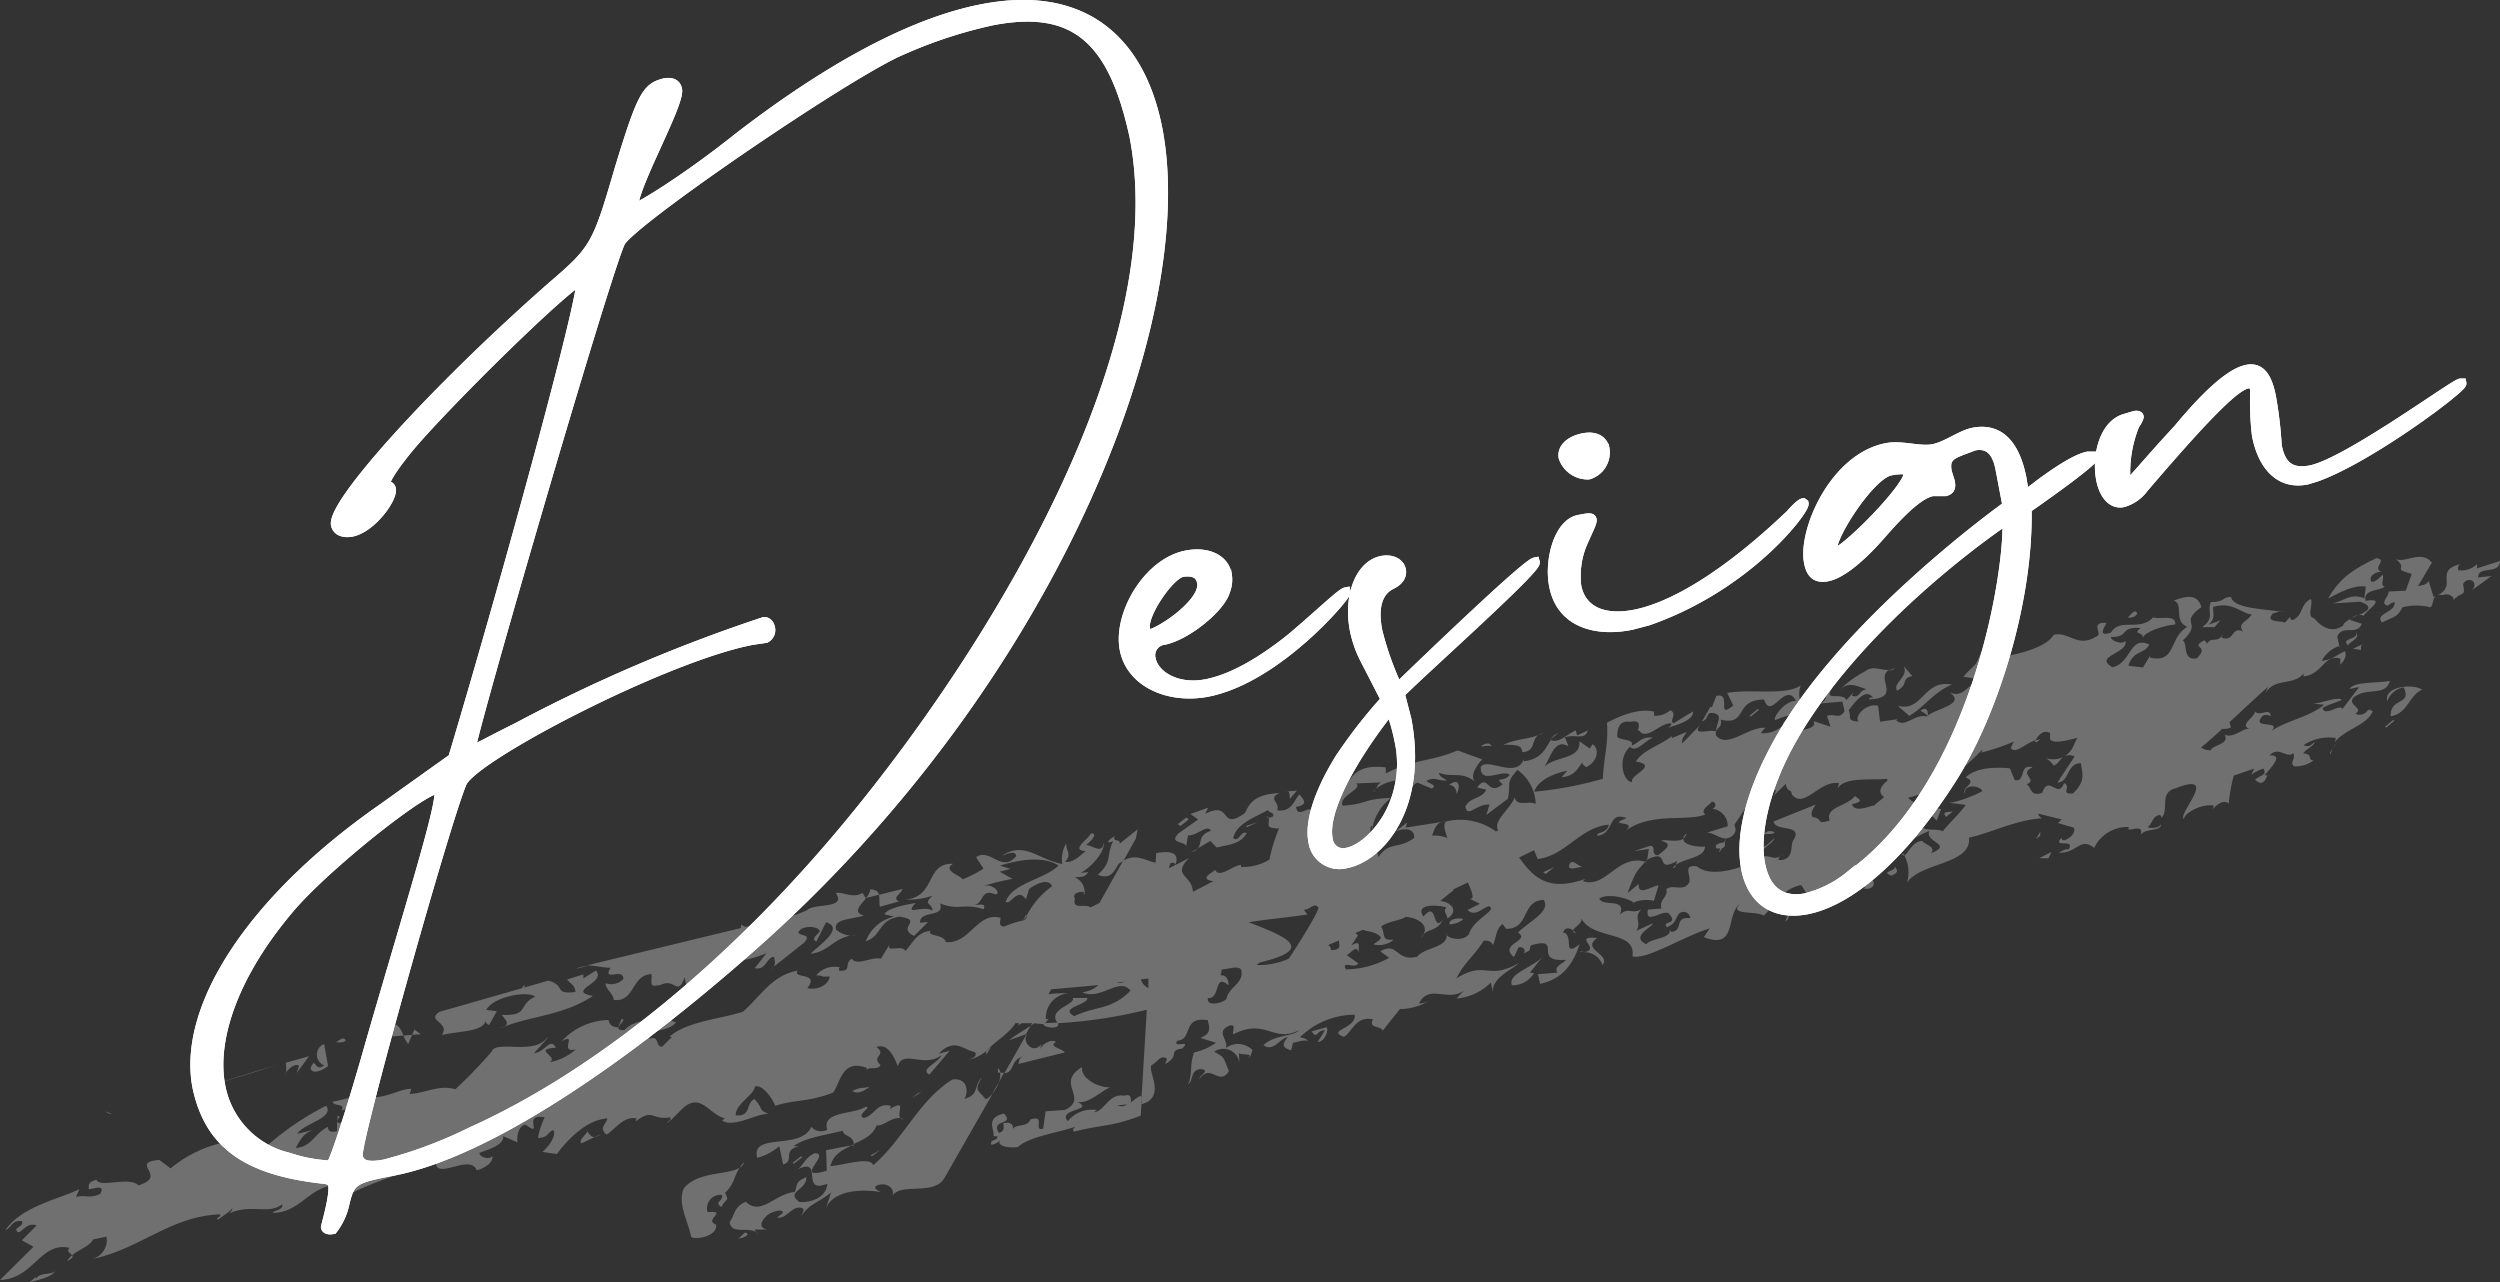 <svg xmlns="http://www.w3.org/2000/svg" viewBox="0 0 259.09 132.9"><rect x="0" y="0" width="259.09" height="132.9" fill="#333333" stroke="none"/><defs><style>.cls-1{opacity:0.3;}.cls-2,.cls-3{fill:#fff;}.cls-3,.cls-4{stroke:#fff;stroke-miterlimit:10;}.cls-4{fill:none;}</style></defs><g id="レイヤー_2" data-name="レイヤー 2"><g id="オブジェクト"><g class="cls-1"><path class="cls-2" d="M254.14,61.68c.56-.27,1.24.19,1.09.52,1-1.05,1.25-.23,1-1.68.58-.9,1.66-.17.94.64l2-1.46-1.38.14c0-1.27,2.21-.22,2.26-1.7l-2.37.76v-.42a2.45,2.45,0,0,1-1.95.62c0-.21-.12-.52.3-.66-2.93.69-.23,2.25-2.53,3.29A1,1,0,0,1,254.14,61.68Z" transform="translate(-0.97)"/><path class="cls-2" d="M250.91,59.48l-.62,1.74-1.79.08c.11.51-1,1.25-.05,1.47a1.4,1.4,0,0,1,.69-.38c.11,1.14-2.1,1.15-1.31,2.13,1.27-.66,1.54-.47,2.12-1.58a5.92,5.92,0,0,1,2.91,0c.32-.27.19-1,.61-1.21a3,3,0,0,1-.3.13l-.5-1.64c-.29.46-.7.39-1.12.54L253,58.32c-1.06-1.37-2.76.06-3.72-.37C250.64,59.08,248.72,58.85,250.91,59.48Z" transform="translate(-0.97)"/><path class="cls-2" d="M253.47,61.75l.05,0Z" transform="translate(-0.97)"/><path class="cls-2" d="M107,109.49c-.42.13-.45.56-.47.77l4.79-1.19c-.26-.4-1.77-.61-.91-1.09-.53-.38-1.68.33-1.72,1l.19-.75c-.9,1.12-2.06-.37-1.46-1l-.09,0-2.27,4C106.19,111.11,105.61,109.86,107,109.49Z" transform="translate(-0.97)"/><path class="cls-2" d="M7.92,130.7c.59-.29.63-.47.52-.61A2.61,2.61,0,0,0,7.92,130.7Z" transform="translate(-0.97)"/><path class="cls-2" d="M104.49,112.14l-.71,1.25A3.91,3.91,0,0,0,104.49,112.14Z" transform="translate(-0.97)"/><path class="cls-2" d="M107.36,94.94a.5.5,0,0,0-.06-.17l-.3.63h0C107.14,95.24,107.25,95.09,107.36,94.94Z" transform="translate(-0.97)"/><path class="cls-2" d="M83.63,121.19l-.3.15A1.2,1.2,0,0,0,83.63,121.19Z" transform="translate(-0.97)"/><path class="cls-2" d="M118.87,85.94,117,87.44c.17-.53-.82-.14-.5-.8-.15.12-.86.49-.6.68l.43-.14c-.79,1.63,0,2-1.59,3.48,1.35.53,1.68-.34,2.14-1.11a4.23,4.23,0,0,1,.51-.32l1.3-2.33Z" transform="translate(-0.97)"/><path class="cls-2" d="M36,116.24v-.11A.2.2,0,0,0,36,116.24Z" transform="translate(-0.97)"/><path class="cls-2" d="M35.94,115.67v.46C36,115.89,36.41,115.58,35.94,115.67Z" transform="translate(-0.97)"/><path class="cls-2" d="M104.63,111.17a2.41,2.41,0,0,1-.14,1l.53-1A2.82,2.82,0,0,1,104.63,111.17Z" transform="translate(-0.97)"/><path class="cls-2" d="M105.54,107.81l1.75-.63.49-.87C107.16,106.75,106.4,107.12,105.54,107.81Z" transform="translate(-0.97)"/><path class="cls-2" d="M86.66,121.32c-3.67,1.1.54-1.82-1.27-1.8-1,.44-1.17,1.28-1.76,1.67,2.8-1.35.19,2.61,3.08,1.49-.1,1.48-1.8,2-2.9,1.88-1.46-1.06.78-1.21.73-2.57-1.15.5-.88.69-1.21,1.55-2,.13-3.51,2.54-5.07,1-1.29.61-1.05,1.23-1.67,2.11.18,1.45,2.2.27,3,1.27-.13-.1-.39-.29-.38-.5l1.25,0c-1.24-.23-.18-1.46.39-1.71s1.27-.4,1.25,0l-.59.46c1,.25,1.63-1.47,2.7-.91.12.31-.18.54-.18.74.77-1.2,1.75-1.37,3.07-2.41l-.53,1.61c.82-1.84,3.6-2,5.66-1.66-.26-.19-.67-.27-.52-.59,1-.6,2.07.17,1.74,1,.79-1.42,4.3,0,5.39-1.85l5-8.75a2.38,2.38,0,0,1-.7.58c-.9-1.09-1.2-.86-.41-2.28-.89.91-.25,1.8-1.81,2.23.47-.77.28-2.22-1.25-2-3.46,2.13-5.11,6.24-8.2,8.87-.35-.92-3,0-4.44.1.27-1.15,1.19-1.67,2.18-2.13-.67.09-1.79.33-2.63.48Z" transform="translate(-0.97)"/><path class="cls-2" d="M94.63,116a1.16,1.16,0,0,0-.33-.11A.44.44,0,0,0,94.63,116Z" transform="translate(-0.97)"/><path class="cls-2" d="M89.47,118.71a.43.43,0,0,0,0-.11l-.3.15Z" transform="translate(-0.97)"/><path class="cls-2" d="M103.23,109.24c.16-.33.31-.45.46-.77a3.76,3.76,0,0,1-.41.36C103.15,109,103.11,109.14,103.23,109.24Z" transform="translate(-0.97)"/><path class="cls-2" d="M104.39,110.73l0,.42c.11,0,.18,0,.27,0C104.61,111,104.54,110.78,104.39,110.73Z" transform="translate(-0.97)"/><path class="cls-2" d="M70.4,116.06l-.31.29A.38.38,0,0,0,70.4,116.06Z" transform="translate(-0.97)"/><path class="cls-2" d="M82.13,120.68c1.27-.39-.18-1.45,1.65-1.89l-.56,0c1.17-.92,3.55-1.19,5.1-1.61,0,.61,1.11.46,1.13,1.38,1-.46,2-.91,2.37-1.94.73.13,1.55-.9,2.48-.73-.49-.45.76-2.08-1.13-.94.15-.12,0-.21.16-.33-1.49-.42-1.72,1-2.85,1.25-.81-.36.91-1.11.22-1.17-1.31.83-4.6.43-4,2.38a1.31,1.31,0,0,1-1.64-.3c-1.13,2.49-6.27.52-5.62,3.21a5.7,5.7,0,0,0,2.29-1.2Z" transform="translate(-0.97)"/><path class="cls-2" d="M101.1,109.9c-.09,0-.19,0-.26,0Z" transform="translate(-0.97)"/><path class="cls-2" d="M119.31,113.73l-.12,1.89c-3,1.17-4.21.94-6.89,1.66-.27-.19,0-.42.17-.53-1.85.66-4.77,1-6,2.11-.6.14-2.32,0-1.85-.7a1.54,1.54,0,0,1-.9.48c-.25-.61.71-.36.6-.88-.28,0-.41-.08-.42.14.32-.66-1-2,1.12-2.5,1.17,1.28-1.41.52-.54,2,.7-.15.47-.76.48-1,.9-.17,1,.24,1,.62.22-.58,1.51-.15,1.79-1,1.7-.54.2,1.24,1.33.95l.25-1.8,2-.14c2.57-1.24-1.08-2.76,1.79-4.44-.2,1,1.4,2.11,2.92,2.1-.85.27-2.18,1.73-3.41,1.51,1.88.91-2.13.68-1,2a3.21,3.21,0,0,1,3-1.16l-.29.23c1.12-.09,1.51-2,3.15-1.71.73-.23.7.27.67.69C118.74,113.83,119.22,113.37,119.31,113.73Zm-1.52.74-1,.07A1,1,0,0,0,117.79,114.47Z" transform="translate(-0.97)"/><path class="cls-2" d="M237.32,63.35l.33.06A.56.56,0,0,0,237.32,63.35Z" transform="translate(-0.97)"/><path class="cls-2" d="M150.37,85.2l.58-.09A1.86,1.86,0,0,0,150.37,85.2Z" transform="translate(-0.97)"/><path class="cls-2" d="M161.73,76.57l.73-.6A1.48,1.48,0,0,0,161.73,76.57Z" transform="translate(-0.97)"/><path class="cls-2" d="M230.55,65h0a1.2,1.2,0,0,1-.11.12Z" transform="translate(-0.97)"/><path class="cls-2" d="M188.21,73.89a1.63,1.63,0,0,0,.55.25C188.7,74,188.5,73.91,188.21,73.89Z" transform="translate(-0.97)"/><path class="cls-2" d="M161.6,76.68l.05,0,.08-.13Z" transform="translate(-0.97)"/><path class="cls-2" d="M143.56,81.81a3.49,3.49,0,0,0-.32.25A.78.78,0,0,0,143.56,81.81Z" transform="translate(-0.97)"/><path class="cls-2" d="M145.52,86.27a1.61,1.61,0,0,0-.31.25Z" transform="translate(-0.97)"/><path class="cls-2" d="M125.1,87.93l-.71.42A1.44,1.44,0,0,0,125.1,87.93Z" transform="translate(-0.97)"/><path class="cls-2" d="M143.23,85.7a2.27,2.27,0,0,0-.06.25C143.26,85.87,143.29,85.76,143.23,85.7Z" transform="translate(-0.97)"/><path class="cls-2" d="M243.47,66.94l-.05,0,0,.2Z" transform="translate(-0.97)"/><path class="cls-2" d="M244.68,64.06l.63-.31A1.34,1.34,0,0,0,244.68,64.06Z" transform="translate(-0.97)"/><path class="cls-2" d="M200,73.67c.26.18.81.34.66.67C200.93,73.9,200.68,73.07,200,73.67Z" transform="translate(-0.97)"/><path class="cls-2" d="M242.5,78.18a3.35,3.35,0,0,1,.27-.67C242.55,77.83,242.36,78.09,242.5,78.18Z" transform="translate(-0.97)"/><path class="cls-2" d="M242.77,77.51a4,4,0,0,0,.32-.48A3.08,3.08,0,0,0,242.77,77.51Z" transform="translate(-0.97)"/><path class="cls-2" d="M198.36,88.62a.39.39,0,0,0-.29-.17C198.16,88.66,198.25,88.69,198.36,88.62Z" transform="translate(-0.97)"/><path class="cls-2" d="M245.92,63.86c0-.42,2.69-2,.2-1.59-.24-1.24,1.41-1,2-1.46-.55-.16,0-.85-.23-1.24-.29.23-.58.69-1.13.74-.4-.49.31-1.08,1-1.05-1-.43.73-1.23-.51-1.42-2.24,1.07-3.78,2-5,4.18,1.27-.65,2.67-1.42,3.91-1.23L246,62c-1.5-.58-2.08.32-3.33.54l2.9-.18c1.53.53.72,1-.25,1.43C245.56,63.69,245.81,63.69,245.92,63.86Z" transform="translate(-0.97)"/><path class="cls-2" d="M246.54,73.58l.06,0s.07-.08.08-.14Z" transform="translate(-0.97)"/><path class="cls-2" d="M130.5,109.28l-.15.45C130.51,109.51,130.54,109.37,130.5,109.28Z" transform="translate(-0.97)"/><path class="cls-2" d="M243.53,68.93Z" transform="translate(-0.97)"/><path class="cls-2" d="M136.45,107.9a.38.38,0,0,1,0,.1A.18.18,0,0,0,136.45,107.9Z" transform="translate(-0.97)"/><path class="cls-2" d="M132.41,84.73a.54.54,0,0,0-.07-.13C132.22,84.69,132.3,84.72,132.41,84.73Z" transform="translate(-0.97)"/><path class="cls-2" d="M136.43,107.8a.3.3,0,0,1,0,.1A.15.15,0,0,0,136.43,107.8Z" transform="translate(-0.97)"/><path class="cls-2" d="M164.31,96.72a2.6,2.6,0,0,0-.32-.3C164,96.54,164,96.64,164.31,96.72Z" transform="translate(-0.97)"/><path class="cls-2" d="M158.23,96.59l-.14-.09Z" transform="translate(-0.97)"/><path class="cls-2" d="M197.4,69.27a2.38,2.38,0,0,0-.66.23A1.46,1.46,0,0,0,197.4,69.27Z" transform="translate(-0.97)"/><path class="cls-2" d="M136.44,108a1.38,1.38,0,0,1-.19.43A1.22,1.22,0,0,0,136.44,108Z" transform="translate(-0.97)"/><path class="cls-2" d="M171.63,89.19l-.15.16a.53.53,0,0,0,.12,0Z" transform="translate(-0.97)"/><path class="cls-2" d="M174.79,89.22a1.79,1.79,0,0,0-.12.4c1-.71,3-.73,3-1.9-.35.11-2.38-.07-2.23-.81-.67.47-2,0-2.31.24,1.37.31.37.92-.35,1.5-.83-.13-.09-.93-.78-1l-1.69.56,1.54-.23-.18,1.19.12-.14C174.16,87.91,172.37,90.58,174.79,89.22Z" transform="translate(-0.97)"/><path class="cls-2" d="M174.67,89.62a1.32,1.32,0,0,0-.34.37A.45.45,0,0,0,174.67,89.62Z" transform="translate(-0.97)"/><path class="cls-2" d="M185.48,88.75a3,3,0,0,0,.41-.28C185.81,88.53,185.63,88.63,185.48,88.75Z" transform="translate(-0.97)"/><path class="cls-2" d="M109.1,106.19c.12.3,1.76.6,1.53-.22l-1.39.06Z" transform="translate(-0.97)"/><path class="cls-2" d="M212.41,76.63a2.13,2.13,0,0,0-.5.11.94.94,0,0,0-.06.15C212,77,212.27,76.75,212.41,76.63Z" transform="translate(-0.97)"/><path class="cls-2" d="M175.75,86.41a.88.88,0,0,0-.35.5A.82.82,0,0,0,175.75,86.41Z" transform="translate(-0.97)"/><path class="cls-2" d="M213,78.58a2.25,2.25,0,0,1,.8.76c.43-.11.62-.62,1-.89A2.44,2.44,0,0,1,213,78.58Z" transform="translate(-0.97)"/><path class="cls-2" d="M214.86,78.43l0,0Z" transform="translate(-0.97)"/><path class="cls-2" d="M108.13,106.05l-.35.26.15-.27h-1.08a2,2,0,0,1-.39.23.34.34,0,0,0,.1-.24l-.35,0c-.6,1.06-2.47,2.17-2.93,2.82a5,5,0,0,1-2.18,1.07c.55-.12,1.24-.47.9-.89-1.23-.23-2.11-1.52-3.74.16l1.12-.28-2.09,2.45c-1.08-.55,1-1.22,1.23-2-1.75,1.38-4-.67-4.5,1.15-.36-.91-1-2.45-2.23-2,1.19.87-.61.89.44,1.86-.32.65-1.53,0-1.43.73l0-.42c-2.57-1-2.73,1.55-3.49,2.55-2.56,1-3.92.7-6,1.37-.23-.62-1.24-2.23-2.09-2-.2,1-2.06,1.81-2,3,1.66.1,1-1.22,1.92-1.7,1,1,.34,1.13,1.56,1.57-1-.25-3.71,1.51-4.89.65l.29-.23c-1.64-.31-2.57-3-4.66-.74l-1,1a2.2,2.2,0,0,0,0-.36c-2,.34-1.73-1-3.63.46.14-.12,0-.22.16-.33-1.36-.33-2.3,1.2-3.16,1.67-.78-.79-.08-.94.11-1.68-2.22.14-4.17,2.26-5.24,3.69l-1.51-.22c.73-.57,1.51-1.78,1.13-2.27-.72.36-.47.76-1.58.83a8.11,8.11,0,0,1,.7-2.14c-2.45-.47,0,2.2-2,.75-.7.15-.91,1.11-.82,1.84l-1.48-.64c.07.94-1.48,1.35-2.47,1.73,0,.42,1,.77,1.35.33.09.73-.92,1.32-1.63,1.47-.69-1.84-4.52,1.33-4.21-1.1-3,1.34-7.39,2.54-9.28,3.81-.81-.37-2.21-.07-1.58-1.16-2.53.58-3.4,2.82-6,2.87-.26-.19,1.14-.28.91-.89-1.48,1.13-3.18-.13-5.62,1a.77.77,0,0,0,.47-.77c.12.31-.89.89-1.49,1.35-.4-.08.45-.34.18-.54-5.14.2-8.31,3.63-13.25,4.63A2,2,0,0,0,12,128.16l-1.38.29c-.39.74-1.42,1-2.18,1.64-.15-.22-.63-.38-.27-.77-3-.68-3.73,3.24-7.2,3.33l3.47-3.44-1.2-.67L4.76,127c-1.22-.46-1.78,1.36-2.12.43.17-.32.72-.35.63-.87-1.1-.15-1,.58-1.74.93,1.58-2.39,5.52-3.24,7.53-4.18.3-.23-.18.53-.19.74.85-.26,1.5.23,2.51-.35.5-1-.65-.49-1.2-.45-.09-.73.19-.75.77-1,.34.92,3.35-.39,4.38.6,3.13-1-1.06-2.35,2.15-2.64l1.17.88a12.72,12.72,0,0,1,5.89-2.76l-.43.14c-.18.53.36.71.62.9,1.66.12,2.75-1.52,3.93-.64a29.14,29.14,0,0,1,6.12-4.14c.87,1.31-2.35,1.82-3,2.91l1.83-.43c-1.13.28-1.45.93-2,1.9,1.67-.1,1.91-1.48,3.35-2.19,0,.42.23.61.94.46l0-1c0,.08.13.13.36.14l2.57-1.2c-.66-.28-.88-1.1-1.58-1,.37.5-.2.74-.9.89.47-.76-.8-.37-.91-.89a17,17,0,0,0,4-1.29l.5.81c1.39-.08,2.69-.9,3.66-.85l-.18.53c1.67-.1,3.12-1,4.74-.49A53.82,53.82,0,0,0,51.92,109c.36-1.28,4.53.44,5.77-1.52.14.09-.91,1.11-1.36,1.66,1.11-.07,1.64-1.68,2.25-.56-2.5.15.35.92-.65,1.51a5.76,5.76,0,0,0,2.71-1.33c-1.82.43.27-1.8-1.46-.85a6.78,6.78,0,0,1,4.86-2.2c.1.52.37.71,1,.77l.34-.86c.83-.05-1.34,1.24.33,1.13,1.35-1.66,5.15-.45,5.32-3,1.47.64-2.18,1.51,0,2.21-.91,1.11-2.66.49-2.75,1.75,1-.59.63.91,1.33.75l1-1-.28,0c1.77-1.59,5.1-1.81,7.64-2.61,1.92-1.7,3-3.77,5.67-4.26-.61.88,2.34.14,1,1.81,1.36.33,2.39-.69,2.29-1.21-1.11.08-.41-.07-1.37-.11a2.43,2.43,0,0,1,2.54-.8c-.28,0-.15.11-.16.32,1.37.11.46-.77,1.32-1.24.5.8,2.09-.26,3,0l.93-1.53c-.48,1,1.24,0,1.61.72.74-.78,1.23-2,2.62-2.07-.45.56,1.36.32,1.58,1.15,2.48.24,3.24-3.18,5.68-2.51,0,.21-.32.86.36.91A8.89,8.89,0,0,1,107,95.4v0l0,0c.25-.11.39-.25.35-.46A8.45,8.45,0,0,1,110,91.85c-.36-.92-1.79-.18-2.37.28l-.34,1.07c-.89-1.3-1.56.64-2.09.26.67-1.94,3.87-2.27,5.48-3.75-1.46-1-4-.66-6.08,0l1.09.34-1.12.29,1.33.74a24,24,0,0,0-3,.74c1.13-.29,1.88.91,1.19.86-1.48-.63-1.16.92-2.13,1.1.55,0,1.25-.2.94.45-2.17-.68-2.51.19-4.52-.61.59,1.53-2.12.67-2.06,2l.83-.06L95.7,97c-1.87-.92,1.07-1.65-1.53-2-2.23.36-1.78,2-3.48,2.55A4.12,4.12,0,0,1,93.62,95l-1-.25c.32-.65,2.28-1,3.25-1.17-1.33,1.45.82.15,1.75.81-.09-.94-1.07-.55,0-1.57a7.72,7.72,0,0,1-2.79.41c3.2-.33,2-3.82,4.92-3.71-1.15.71.75,1.2,1,1.61a14.32,14.32,0,0,0,2.14-1.1l-.76-1.2c1.44-1,2.66,1.69,4.15-.1,0-.84-1.67.12-1.38-.11,2.3-1.42,3.7.47,6.16.92a3.27,3.27,0,0,1,.4-2.13c0,.85.62,1.11-.11,1.9.82.15,1.56-.64,2.13-1.11-1.65-.08.36-1.28.53-1.82.83-.06,0,.84-.49,1.19.69.05,1.73,1,1.81-.24.23.82-1.26,2.62-2.39,3.12l.83-.06c-.45.55-.58.46-1.41.53a1.68,1.68,0,0,1,1,1.81c-.14-.1,0-.21-.12-.31-.69,0-1.13.29-.87.7-.31,1.25,1.05.48,1.62.92l.92-.46,2.46-4.38c1.32-.76,2.16-.06,3.36.21l.06-1c1.26-.21,2.5-.19,2,1.21-.12-.31-.26-.19-.54-.17a.68.68,0,0,1-.11.34l0,.18c1.25-.63,2-1,2.09-1.09-1.9,1.94.32,1.76.36,3.55l2.13-1.11c-1.51-.2-.23-.82.2-1.17.37.92,1.83-.46,2.66-.52v.21a5.21,5.21,0,0,0,2.94-.75,17.37,17.37,0,0,1,1-3.23c-1.67,0-.83-.58-1.1-1.14.18,0,.47,0,.48-.18.16-.33-.4-.28-.52-.59-1.56.86-3.25,1.41-3.61,2.91.66.47.73-.79,1.41-.53-.61,1.1-1.72,1.19-3.12,1.5l-.65-.68-1.3.77c.48-.56-.07-1.31,1.36-1.83-.38-.71-1.42.53-2.38.49l-.2,1.18c0-.64-1.92-.28-.75-1.42l2-1.41-.8-.57,1.84-.66-.31.65c2.84-1.47,1.41,1.89,4.14-.11.63-1.52,1.62-1.91,3.56-2.06-1.27.62.09.94-.24,1.8,1.51.2,1.72-1,2.3-1.65.52.59.91,1.08-.34,1.29.19,1.45,1.55-.65,2,.78,4.06-1,2.09-5.51,7.3-4.87l0,.63c2.84-1.49,4.76-1.23,7.44-2.39l2.57.94c-.43.35-1.47,1.8-.68,2.37-1.45-1.24-2.45-.43-3.81-1,0,.42.52.59.79.78-.7.16-1.22-.43-2.07.06.12.3,1.22.43.51.8l-1.49-.62c-1.56.87-.27,2.44-2.34,2.5.16-.92.61-2.31,1.32-2.7-.95.05,1.07-.8.13-1.09-1,1.55-1.86.74-3.39,1.94.16-.22.15-.48.56-.66l-2.63.1c.8.57-1.87,1.3-1.37,2.31,2.78-.21,1.83-.66,5-.81a5.22,5.22,0,0,0-1.91,3,.22.22,0,0,0-.18-.06c-.2,1.17.34,1.34.79,3.19,1.06-1.66,2.26-.8,3.7-2,.06-1.09-1.27-1-2-.59l1.28-1-.17.54,3.74-.58c-.68.23-.77.87-1,1.41a3.72,3.72,0,0,1,1.59.24c-.35-.94-.46-1.64,0-1.74A6.27,6.27,0,0,1,156,86.17l.25-.13c-.64-.89,1.23-2.2,1.7-3.4.22,1,1.37.31,2.18.67a4.53,4.53,0,0,0-1.9-3.52c-1.31,1.47-.61,1.3-1,3L155,84.46l.34-1.08c-1.38-.09-2.29,1.45-2.5.21.47-1,1.7-.77,2.16-1.75l-.95-.23c1.18-1.57,1.05,1,2.64-.33-.92-.87.14-.11.74-1-.8-.57-3.09,1.09-3-.81.74-1,3.67,1.28,4.46-.78v.21c1.88-.23,2.27-1.4,2.79-2.2.92.37,1.79-.71,2.61-1l.11.51,1.13-.51c-.32,1.08-1.39.33-2.37.72l.36.92c-1.46-.83-1.81,1.09-2.51,2.14,1.12-1.16,3.8-.72,3.64-2.66l1.07.75.3-.45c.79.57.46,1.86-.67,2.38-.27-.19-.4-.28-.39-.5-.44.57-.76,1.43-2.15,1.55l.58-.68c-1.67.35-3.08,1.1-3.42,2.18a38.76,38.76,0,0,0,7.11-1.34c.12-2.32.6-3.72.43-5.81,1.41-.75,3.38-1.54,4.88-1.14l0,.42a2.4,2.4,0,0,0,1.68-.57c.81.35-.19,1.17.35,1.34l2-1.22c.1.94-1.72,1.4-2.56,1.69.14-.12.43-.35.29-.45-1.09-.12-2.57,1.9-3.34.7-.43.35.74-1.21-.93-.86-1.23-.21-1.29,1-1.31,1.47s1.92.26,1.47,1c.84-.29,1-1,2.25-.82-.84.28-1.74,1.61-2.4.93-1.44,1.39-.59,3.73.24,3.66-.38-.71,2.85-1.71.38-2.13.75-1.22,2.57-1.69,3.72-2.63v.21l1.55-.65c-.16.32-.59.68-.47,1.19l1.89-1.94c-1,1.24.94.44,1.62.7,0-.85.77-1.65-.19-1.88s-.44.57-1.28.85l.9-1.55.13.09.47-1.2c1.68-.35-.12,2.54,1.75,1l-.63-1.3c2.5-.43,6,.31,7.62-.77a2.58,2.58,0,0,0,.69,2.79,10.52,10.52,0,0,0-3.34.8c-.27-.19.92-2,2.16-2-1.14-2.1-2.58,2.12-3.3-.13-3.17,0-1.65,2.77-4.51,2.08.23,1-.59.68-.49,1.62,1.17,1.47,3.35-.93,5.14-.77-.14.12-.43.36-.44.56a3.08,3.08,0,0,0,2.39-.94l-.13-.09c1.16-1.37,1.07.53,2,.77.29-.24,1.53-.25,1.15-1l1.77.58-.37-1.12c.84-.29,1.23.42,1.82-.48l-.22-1-2.23.19c1-.61.05-1.05,1.18-1.57-1,1.45,1.09.32,1.46,1.23l.73-.8-.16.33c.82.35.72-.58,1.55-.66-1.09-.32-1.89-.88-2.9.15a10.74,10.74,0,0,1,2.71-2c.81-.67,1.65-.06,2.53-.17-1.54.84,1.38,2.94-2.11,3.07,0-.21.29-.24.43-.14-.78-1.19-2,.59-2.55,1.27.38.71-.32,1.09,1.06,1.17-.55-.37.63-1.94,2-1.64l.2,1.66,1.81-.27-.14.12c.93.86,1.82-.69,3.19-.4.72-.8,4.2-1.22,2.32-2.52,1.35.72,2-.81,3.09-1.33l-1.64-.27c1.44-1.61,1.13-.73,2-2.93.26.41.66.69.5,1.22,2.37-.52,5.84-1,6.87-2.63,1.67-.37,2.43,1.46,4.55.1.43-.35-.78-1.4.88-1.34.14.09-1.16,1.58.51,1,.9-1.55,3-.07,4.35-1.56.95.22,2.36-.33,2.31.73-1.38.13-3.2.82-3.36,1.37,0-.64-1.1-.32-.24-1-2.2-.21-1.14,1-3.07.92,0,.43,1.21.84,1.5.39.36,1.33-3.37,1.58-1.35,2.75,1.95-.39,1.78-3.32,3.82-2.35-.45,1-1.68.57-2.16,2.2l1.51.17.74-1.22v.21c2.74.58,1.88-2,3.86-3.2-1.5-.59-.32-2.39-1.42-2.71,1.4-.55,2.51-.66,2.87.67-2.41,1.81.23,1.45-1.92,3.45.54.37-.08,2.11,1.45,1.86,1.43-1.4-.8-1,.76-1.87.13.1.27.19.26.4.58-.9,1,0,1.69-1l-.15.32c1.37.51,1-1.25,2.24-.63-.66-.89.44-1,.89-1.77-1.1-.11-2-1.38-4-.78,0,.85.23,1.25-.49,1.84l1.26-.44a7.92,7.92,0,0,0-.61.69L229.18,65c1.41-1,.47-1.62.92-2.61,1.52,0,1.13-.53,2.09-.52.22,1.18,3.29,1.23,5.13,1.52-.27,0-.59.15-.77.16-1,1.05,1.07.74,1.2,1l.72-.8c-.14.12-.3.45.12.51,1.12-.53.75-1.65,1.87-2.18.26.61-.48,1.84.34,2,.4.49,1.6,1.74,3,.76.05-.27.42-.52.86-.75-.06,0-.13.1-.15.15l1.23.41c-.6,1.32-1.93,0-2.54,1.3l.2,1a3.22,3.22,0,0,0-1.81,1.53c1.11-.11,1.26-.44,2.39-1,.34.6-.37,1.3-.47,1.4l0-.63c-1.64-.47-1.85,1.55-3.66,1.83-.27,0-.13-.09-.12-.3-1.16,1.37-2.92.38-4,2.06l.3-.66c-.82.69-2.4,2.19-4,3.66l.09.4c.27.18-.42.36-.84.29h0c-.79.73-1.56,1.42-2.2,1.94a1.59,1.59,0,0,0,1,.28c.16-.54,2-.61,1.44-1.61,1,.43,2-.83,2.65-.58-1.23-.4.46-1.19.49-1.83.53.58,1.54-.46,1.64.47.27.18-.67-.46-1,.2-.87,1.14,2.2.21,1.05,1.37,1.56-1.1,3.93-1.43,5.49-2.74l-1.1-.1c.83-.08,2.66-.79,2.92-.39-.56.26-1.26.44-2,.82.23,1,1.81-.49,2.07.12l1.74-2.28-1,.2c.44-.78,2.65-.57,4.18-.83-.48,1.62-2.23.65-3.65,1.62-1,.83,1.06,1.16.07,1.78a1,1,0,0,0,1.32-.42l.49.14c-.62,1.53-2.86,1.82-4,3.29a1.12,1.12,0,0,0,.16-.5,4.81,4.81,0,0,0-3.35.75c.68.25.83-.08,1.12-.32.13.3-.86.71-1.15,1.16,1.1.1.39.7,1.08.74a3.14,3.14,0,0,1-2,.61c-.54-.37.17-.75-.09-1.36-.72.6-1.49-.8-2.5.24,1.67-.16-.05,1.48-.49,2.05l.28,0c-.31.88-.73,1-1.26.44.57-.48,1.26-.44.87-1.13a3.57,3.57,0,0,0-1.27.65l.3-.66-2.11.73a16.61,16.61,0,0,0-.52,2.88c-.67-.46-1.26.23-1.69.59l.16-.34c-1.1-.31-3.08.72-3.1,1.35-.82-.34,3.79-5-.85-3.18-1.81.49-.63,2.17-1.5,3.08a.42.42,0,0,0-.13-.3c-.83.08-.72.81-1.3,1.28.55.16,1.25,0,1.4-.34,0,.84-1.68.37-2.13,1.15.48-1.42-1.66-.06-1.2-.84A3.8,3.8,0,0,0,218,87.88c-1.47-1.23-1.83.7-3.76.46.28,0,.71-.38,1.12-.32.75-1.22-1.94,0-.64-1.3-.28.23.11.51.41.27.56-.26,1-.83.74-1.22l-1.64-.48.43-.36-2.46-.61c0,.21.25.4.39.49-2.64.13-5.33,1.53-7.56,2,.29,2.81-5.09,2.56-6.44,4.69a3.68,3.68,0,0,0-.26-2.83c.37-.21.89-1.52,1.85-1.52.25.39,1.49.6.9,1.28,2.4-.95-.64-1.1-.17-2.3-2.67,1-3.87,3-5.44,4.06l-.13-.3-1.15.94c1.12-.1,1.46,1.45-.06,1.27l.15-.12c-.95-.44-2.39.74-3.65.95l-.6,1.1c-1.26.22-1.73-1.42-2.39-2.3-2,.38-2.72,2-3.88,3.17-.81-.55-3.74,0-2.43-1.25-1.58,1.07-.24,4.85-3.78,3.47l.6-.9c-2.82.87-6.54,3.29-8,2.89.42-2.76-4.2-1.63-5.33-4,.28.52-.74,1-.82,1.31-.31-.22-.77-.4-1.06.21,1.24.21-.14,2.74,1.74,1.21-.66,2-1.71,3.61-4.1,4.12l-.22-1,2-.16c-.38-.7.6-.89.9-1.33-3.62.29-.15-2.51-3.66-1.49-.18.75,0,.42-.88.92.42-.15.32-.87-.38-.71l-.47,1c-1.66-1.4,1.78-1.63.42-2.56,1.17-1.15,3.43-2.17,2.66-3.37-2.36.09-1.4,3-3.89,3l-.38-.5c-.73.59-.64,1.52-1,2.18-.12-.31-.39-.49-.94-.45-1.06,1.66-1.92,2.15-2.85,3.91,3.15-1.93,3.17.27,6.46-1.58-.45.56-2.85,1.5-2.65,3l-.23-1a5.64,5.64,0,0,1-3.55,1.66l.74-.8c-1.73,1.19-3.56-.76-4.64,1.32a2.23,2.23,0,0,0,1.27-.42,6,6,0,0,1-3.24,1l-1.79,2.24c-.11-.52-1.52-.2-1-1.18-1.79-.38-2.16,1.33-3,1.81-1.89-.68,1.3-.83,1.11-2.29a8.19,8.19,0,0,0-5.68,2.34c.51.09.78.21.81.47-.14-.31-1,0-1.53.11l-.19.76c-1-.25-.93-.67-.34-1.35-.83.07-1.47,1.59-2.54.83,1.18-1.13,3.1-.87,3.69-1.55-2.7,1.37-3.38-1.31-6.81.42-.12-.31.34-1.07-.36-.91-1.56.64-.09,1.47-.41,2.34a2.1,2.1,0,0,1,2.76.2l-.2.63c-.12-.27-.91-.1-1.21-.31l.07,1.15A1.67,1.67,0,0,0,126.8,109c1.21.63.93.66,1.54,2-1.06,1.65-1.88-.91-3.09.86,0-.42,1.3-1,.06-1.06-1,.19-.63,1.11-1.2,1.57.48-1.2.11-1.9.61-3.3a6.28,6.28,0,0,0,2.27-1l-1.63-.51c1.42-.52.77-1.42.8-1.83-2.75-.43-1.5,2-3.17,2.12-.61.89,1.54-.22.51.81-1.54.22-.18.74-1.76,1.6l.17-.54c-.67-.48-1,.39-1.56.64-.59.47,1.6,3.35-1.08,4.08a1.64,1.64,0,0,0,0-.63l.55-9.17a49.17,49.17,0,0,1-9.23,1.4c-1.15-1.48,1.92-1.92,1.55-2.62h1.52c.09.73-3,1-1.36,1.89,2.42-1.13,3.78-.59,5.83-2.64-1.15-1.49-3.1,1.07-5,.16a3,3,0,0,0,1.68-.74l-4.9.44-.28.5a16.06,16.06,0,0,1,2.11-.1,2.55,2.55,0,0,0-2.38,2.69l.28,0-.45.52ZM10.65,128.39a1.36,1.36,0,0,0,.13-.47C10.76,128.11,10.85,128.21,10.65,128.39ZM136.47,94.77c-2,.32-4.14.48-6.09.81,4.05,1.56,6.94,2.78,1.15,4.17l-.34.26a7.54,7.54,0,0,0,3.33-.65c.78-1.1,3.2-5,3.09-5.31-.51-.59-.84.27-1.53.23Zm2.42,3.69c1.2,0,.81-.48.86-1l-1.14.48A.49.49,0,0,1,138.89,98.46Zm.67-1.47a.44.44,0,0,1-.31,0Zm-22.17,4.8.11-.05-.84.08A1.31,1.31,0,0,0,117.39,101.79Zm2.59.62,0-1-.78.09A1.49,1.49,0,0,0,120,102.41Zm8.1,1.09c.21-1.17,1.76-1.6,1.55-2.84,0-.34-.33-.38-.73-.39l-1.34.22a.88.88,0,0,1-.13.57c.49,0,.87.26.87,1.06-1.58-1.35-.77,1.42-2.15,1.32C126,104.4,127.78,103.94,128.08,103.5ZM225.2,75.35a6.27,6.27,0,0,0,.52.63l-.74.84c-1.66.16-3.4-1.25-4.45.63A4.36,4.36,0,0,1,218.67,76a4.44,4.44,0,0,1,1,0C223.07,72.69,222.34,77.72,225.2,75.35ZM206.27,78a.46.46,0,0,0,.15-.33c-3,3.16-5.76,4.58-7.7,5,.6.79,2.5,1,3.42,1.18l-.46,1.2-.66-.68-1,1.25c.53.59,1.51.18,2.33.53,0-.21,1.89-2,2.33-2.74l-1.92-.24c.54.16,2.79-.68,3.64-1.18-.11-.51-1.89-.88-1.81.28-.38-.71,1.44-1.19.08-1.69,1.15-1.16,3.5-1.06,4.6-.95l.5,1.22c1.24.2.35-1.72,1.86-1.33-1.55.67.63,1.31-.63,1.74.54.37.36,1.34,1.62.9.64-1.94,1.63.7,2.26-1,.81.34-.46,1.19.93,1.07,1.29-1.28,1-1.89.81-3.13-1.51,0-1.18,2-2.43,2l1.78-2.7a1.16,1.16,0,0,0-1.08,0,2.43,2.43,0,0,0,1-1.17c.13-.29.25-.54.37-.76-1.32.33-2.49.61-2.83.15l0-.64c-.6-.42-1.25.21-1.49.73-1.16.37-2.12,1.5-2.58.8l.31-.65A22.31,22.31,0,0,1,206.27,78ZM158.4,88.87c1.43,1.95,2.88,3.62,6.89,2.21l-.29.23c2.42.83,3.58-2.82,6.48-2-1,1.13-1,1-1.84,3.25l1.15-.95c-.06,1.27,1.09.33,2.07.14l-.49,1.62c-.68-.25-2.22,0-2.09.29.29-.24-2.43-1.27-3.57-.54.36.91,2.91-.14,2.12,1.71.88-.92,1.25,0,2.25-.61-.88.91.07,1.36-.53,2.25l1.7-.78c.13.31-2.42,1.37-.66,2.16.59-.68,2.65-.54,2.43-1.57l.12.3c1.4-.11.22-1.59,2-1.43a.7.7,0,0,0-1.07-.54c-.44.36-.34,1.08-1.33,1.48-.66-.68,1.26-.21.21-1.38-.53-.59-2.56,1.27-2.19-.44l1.39-.12c-.23-1,.75-1.22.51-2,.72-.59,1.79.37,2.39-.73.18-.75-.74-1.83.78-1.64,1.46,1.24,4.56.14,5.69-.39l.87-.92c-.25-.6-2,.6-1.51-.39l1.56-.66,0,.43c.55-.06,1-.62,1.43-1-.32.87-1.56.87-1.06,1.88.82,0,1,.38,1.68,0-.13.12-.24.26-.18.4,1.66.06,1.18-1.57,1.48-2,1.19-1.79-1.89-.89-2-2l4.36-1.75c-.3.44-.59.89-.34,1.29,1.24.2.24.82,1.78.36-.48-1.42,1.73-1.41,2.61-2.53.67.46.8.56-.31.86.37.91,1.78.16,2.34.11.25-.31.74-.59,1-.88-.58-.36-.54-1,.33-1.66v-.21c-1.67.16-4.41-.24-5.16,1l.16-.55c-2.06-.34-3.58,2.74-4.89,1.17-.1-.73-.41-.07-.64-1.1l-1.16,1.15.17-.53-2.26.82,0-.21c-.86,1.21-1.53,2.19-2.06,3,.11.45.22.57-.07,1a1.2,1.2,0,0,1-.84.43h0c-.6,0-1.15-.53-1.91-.62l2.12-.65a1.78,1.78,0,0,0-1.59-1.81c.42-.13.45-.77-.1-.72,0,.21-1.29.84-.62,1.31-2,.8-5.79-.35-8.52,1.88,2-1.43-2.05-.56.35-1.5-2-.77-1.19,1.57-3,1.83-.27-.4,1-.19,1.16-1.15-3,.26-4.45,3.21-7.38,3.56l-.36-.92Zm-5.31,2.59-1.58.74h.17l-1.45,1.17c1.1.12,2,1,.74,1.83,0-.42-.51-.8-.08-1.15-1.09-.33-3.3-.36-2.4.94,1.48-1.81.88,1.71,2,.35-.53,1.12-1.39.89-2,1.49.56-1-.62-1.72-1.84-1.81-.44.35-1.83.46-2.55,1,.51.8-.08,1.48,1.31,1.37a2.35,2.35,0,0,1-2.11.48c.3-.23.86-.49.75-.79-.75-.67-1.38-.48-1.82-.73l-.81.35a.82.82,0,0,1,.28.25L141,98c1.15-.72.68.26.79.78-.22-1-.84.06-1.26.2l1.2.85c-.31.66-1.78-.38-1.28.63a9.32,9.32,0,0,0,4.49-1.2l-.93-.66c1.86-1.09,1.6,1.14,3.85.54.74-1,3.37-.91,3-2.45-.17.54,1.74,1,2.34.12.5-1.62,3-2.45,2.09-2.9-.7.16-1.44,1.17-2.23.39l1.28-.63-1.08-.54C153.82,93.27,153.58,92.53,153.09,91.46Zm-32.4-1.12h0Z" transform="translate(-0.97)"/><path class="cls-2" d="M244.3,66.87c.29-.45,1.26-.66.87-1.35C245.42,66.34,243.5,66.1,244.3,66.87Z" transform="translate(-0.97)"/><path class="cls-2" d="M245.66,67.36c0-.21-.12-.51.3-.66l-1.13.53Z" transform="translate(-0.97)"/><path class="cls-2" d="M248.37,72.66a2.28,2.28,0,0,1,1.71-1.43c.9,1.91-1.42,1-1.35,3,1.81-.29,1.88-2.19,3.27-2.75C251.06,70.82,248,71.12,248.37,72.66Z" transform="translate(-0.97)"/><polygon class="cls-2" points="247.3 75.41 248.15 74.69 248.03 74.6 247.17 75.32 247.3 75.41"/><path class="cls-2" d="M222.47,63.6c-.25-.61-.7.17-1,.41C221.76,64,222.18,64.05,222.47,63.6Z" transform="translate(-0.97)"/><path class="cls-2" d="M29.85,110.28l-7.37,2.3C24.61,111.93,26.58,111.4,29.85,110.28Z" transform="translate(-0.97)"/><path class="cls-2" d="M198.84,74.19c1.84-1.12,2.45-2.43,4.42-3.24-3-.57-3,2.9-5.62,2.19Z" transform="translate(-0.97)"/><path class="cls-2" d="M198.24,69c.64,1.1-1.18,1.79-.67,2.58,1.28-.64.34-1.29,1.59-1.51Z" transform="translate(-0.97)"/><polygon class="cls-2" points="211.45 86.19 211 86.97 211.43 86.62 211.45 86.19"/><polygon class="cls-2" points="188.42 72.4 188.58 72.08 187.48 71.96 188.42 72.4"/><path class="cls-2" d="M189.7,71.75l-.15.33Z" transform="translate(-0.97)"/><polygon class="cls-2" points="211.33 88.94 212.3 88.95 212.61 88.29 211.33 88.94"/><path class="cls-2" d="M202.67,84.66l.71-.59C203.24,84.19,202,84,202.67,84.66Z" transform="translate(-0.97)"/><polygon class="cls-2" points="182.17 73.47 181.3 74.18 181.43 74.27 182.29 73.57 182.17 73.47"/><path class="cls-2" d="M197.18,89.58c.8.76-1.55.66-.19,1.17C198,90.34,197.44,90,197.18,89.58Z" transform="translate(-0.97)"/><path class="cls-2" d="M183.72,86.46a.67.67,0,0,0-.38.23A2.9,2.9,0,0,0,183.72,86.46Z" transform="translate(-0.97)"/><path class="cls-2" d="M183.72,86.46c.43-.11.94.12,1.17-.22C184.25,86,184.1,86.17,183.72,86.46Z" transform="translate(-0.97)"/><path class="cls-2" d="M178.86,87.93l.41,0c-.28.55-.11.44.15,0,.4-.14.31-.42.3-.63l.17-.42-.26.42C179,87.4,178.62,87.54,178.86,87.93Z" transform="translate(-0.97)"/><path class="cls-2" d="M156.74,77.18c1.52,0,1.93.06,2,.78,1.42-.11.9-1.28,1.65-1.77C158.91,76.71,158.52,76.47,156.74,77.18Z" transform="translate(-0.97)"/><path class="cls-2" d="M160.42,76.19c.17-.06.33-.11.52-.19A1.26,1.26,0,0,0,160.42,76.19Z" transform="translate(-0.97)"/><polygon class="cls-2" points="185.61 94.19 185 95.5 185.29 95.27 185.61 94.19"/><path class="cls-2" d="M154.52,77.36c.28,0,.7-.16,1,0C155.39,76.66,154.25,77.38,154.52,77.36Z" transform="translate(-0.97)"/><path class="cls-2" d="M163.56,89.85c.25.4,1.1-.09,1.52,0C164.52,89.88,163.75,88.68,163.56,89.85Z" transform="translate(-0.97)"/><path class="cls-2" d="M151.15,81.32a.9.9,0,0,1,.77,1C152.22,81.85,152.43,80.47,151.15,81.32Z" transform="translate(-0.97)"/><polygon class="cls-2" points="159.93 90.39 160.19 90.58 161.06 89.87 159.93 90.39"/><path class="cls-2" d="M167.05,100c.89-1.13-2.27-1.59-.55-2.79-2.68-.26.49,1.15-1.36,1.47A2,2,0,0,1,167.05,100Z" transform="translate(-0.97)"/><path class="cls-2" d="M165.14,98.64a1.94,1.94,0,0,0-.52,0C164.83,98.68,165,98.66,165.14,98.64Z" transform="translate(-0.97)"/><path class="cls-2" d="M148.23,97.2a1.66,1.66,0,0,0,.3-.38A1.48,1.48,0,0,0,148.23,97.2Z" transform="translate(-0.97)"/><path class="cls-2" d="M159.53,100.79l1.34-1.68c-.9,1.12-3.7,1.77-3.21,3a2.6,2.6,0,0,0,2.28-1.24Z" transform="translate(-0.97)"/><path class="cls-2" d="M134.79,82.62l.59-.68-.93.07C134.75,82.14,134.52,83.18,134.79,82.62Z" transform="translate(-0.97)"/><path class="cls-2" d="M134.27,82l.18,0A.2.2,0,0,0,134.27,82Z" transform="translate(-0.97)"/><path class="cls-2" d="M151.21,95.8a2.44,2.44,0,0,0,1.41-.53C152.36,95.08,151,95.19,151.21,95.8Z" transform="translate(-0.97)"/><polygon class="cls-2" points="129.24 85.71 130.36 85.2 129.1 85.61 129.24 85.71"/><polygon class="cls-2" points="123.2 84.91 122.94 84.72 122.07 85.41 122.34 85.6 123.2 84.91"/><path class="cls-2" d="M137.52,108c.84-.06,1.18-1.36.92-1.54l-1.55.43c.64.9.43-.13,1.39-.11Z" transform="translate(-0.97)"/><path class="cls-2" d="M83.71,96.66c.19-.75,2-.77,2.22-.16-.17.33-1,.81-.35,1.08l1-2c2,.59-.85,2.47-1.6,3.26,1.87-.22,2.16-1.43,4.1-1.88a2.5,2.5,0,0,1-1.45-.61c-.34-1.14,1.59-1.06,2.86-1.46-1-.3-.57-.83-.08-1.43a.47.47,0,0,0,.19-.23l.16-.21-.15,0a.93.93,0,0,0-.26-.47c-1,.6-2.06-.17-2.76,0,1.14,1.71-2.27,1-3,1.79l-1,.42-.38.1c-.12-.19-.07-.47.42-1-.4.48-2,.74-1.75,1.3l-3.66.9a1.08,1.08,0,0,1-.38-.23.33.33,0,0,0-.06.34l-16,3.88c.83,0,1.61.23,2.47.25-.93,1.53,1.39-.09,1.31,1.17a1.75,1.75,0,0,1-1.83.43c0,.64.76,1,.85,1.73,2.19.27,1.84-2.64,3.91-2.67.09.73-.38,1.49.89,1.09l-.29.23c1.88-1.28,2,1.23,2.83-1l.21,1c.76-1,2.58-1.43,3.58-1.81l0,.21c2.61-1.85,1.56-.63,4.69-1.89l-1.21,1.55c1.23.24,1.18-1.13,2-1.18,0,.21.35.91-.36,1.28l3.5-2.76C85.08,96.77,84,97.06,83.71,96.66Z" transform="translate(-0.97)"/><path class="cls-2" d="M89,97a1.88,1.88,0,0,0,.73-.14C89.49,96.9,89.26,97,89,97Z" transform="translate(-0.97)"/><path class="cls-2" d="M60.67,100.4l1.12-.27A2.82,2.82,0,0,0,60.67,100.4Z" transform="translate(-0.97)"/><path class="cls-2" d="M94.13,93.42c-.8-.37.34-.87.36-1.29l-2.43.6c.1.39,0,.89.1,1.24Z" transform="translate(-0.97)"/><path class="cls-2" d="M91.17,92.16a1.78,1.78,0,0,1-.45.9l1.34-.33C92,92.44,91.76,92.2,91.17,92.16Z" transform="translate(-0.97)"/><polygon class="cls-2" points="95.5 113.18 95.08 113.32 94.5 113.78 95.5 113.18"/><path class="cls-2" d="M89.29,113.06c.66.47,1.53-.22,1.82-.45C90,112.9,90.42,112.56,89.29,113.06Z" transform="translate(-0.97)"/><polygon class="cls-2" points="91.24 119.14 90.23 119.74 90.36 119.84 91.24 119.14"/><path class="cls-2" d="M53.3,106.37l-.52.19A1.58,1.58,0,0,0,53.3,106.37Z" transform="translate(-0.97)"/><path class="cls-2" d="M62.41,103.22c-2.86-.55,1.48-1.35.32-2.64l-1.3.82,0-.42-1.69.53c.51.59.78.57.87,1.3-2.36.26-.92-.67-2.82-1.18l-2.54.73.16-.26a.42.42,0,0,0-.33.31l-8.56,2.45c-1.45.93,1.16,1.08.24,2.4,1.83-.43,4.72-.3,4.55-1.76,0,.21-.05.63.36.71l.79-1.41-1.1-.14c.8-1.41,4.29-2,5.07-1.37-1.85.85-.55,2-3.45,1.89.21.34.86.85.29,1.19C56.39,105.22,59.4,105.2,62.41,103.22Z" transform="translate(-0.97)"/><path class="cls-2" d="M30.6,111.28v-.14C30.55,111.22,30.55,111.28,30.6,111.28Z" transform="translate(-0.97)"/><path class="cls-2" d="M31.71,111.21,33,109.46l-2.4.67.05,1c.15-.29.89-1,1.31-.68Z" transform="translate(-0.97)"/><path class="cls-2" d="M34.56,108.2a1.19,1.19,0,0,0,0,2.21c-1,.8-.88-1.1-1.4.3.22.82,1.52,0,1.81-.22Z" transform="translate(-0.97)"/><polygon class="cls-2" points="42.95 106.7 42.71 107.25 43.61 107.18 42.95 106.7"/><path class="cls-2" d="M43.68,107.25l-.89.07a3.16,3.16,0,0,0,.48.88Z" transform="translate(-0.97)"/><path class="cls-2" d="M40.46,107.51a7,7,0,0,0-1.3.1Z" transform="translate(-0.97)"/><path class="cls-2" d="M41.51,107.58l-.06-.15-1,.08C40.83,107.52,41.17,107.54,41.51,107.58Z" transform="translate(-0.97)"/><path class="cls-2" d="M42.79,107.32c-.32-.77-.68-1.58-1.87-1.07l.53,1.18Z" transform="translate(-0.97)"/><polygon class="cls-2" points="83.02 119.83 82.14 120.51 82.27 120.61 83.15 119.92 83.02 119.83"/><path class="cls-2" d="M78.12,120.43a3.51,3.51,0,0,0-.49.58A1.06,1.06,0,0,0,78.12,120.43Z" transform="translate(-0.97)"/><path class="cls-2" d="M75.18,126.92c-1.35-.54,1.35-1.45-.88-1.3a1.39,1.39,0,0,1,1.51-1.78c.09.73-.88.69-.08,1.26.48-1,.86-.48.38-1.49,1-.93.92-1.72,1.52-2.6-1.25.79-4.38.37-5.79,2.15-.66,1.51.33,3.13.76,5C72.85,128.55,75.38,128.17,75.18,126.92Z" transform="translate(-0.97)"/><path class="cls-2" d="M77.45,128.34a1.4,1.4,0,0,0,1-.38C78.21,127.35,77.88,128.21,77.45,128.34Z" transform="translate(-0.97)"/><path class="cls-2" d="M61.84,117.26c-.05.28-.94.84-.63,1.24l1.4-.67C62.25,117.87,62.06,117.57,61.84,117.26Z" transform="translate(-0.97)"/><path class="cls-2" d="M63.22,117.54l-.61.29A1.18,1.18,0,0,0,63.22,117.54Z" transform="translate(-0.97)"/><path class="cls-2" d="M61.73,117.11l.11.15A.13.13,0,0,0,61.73,117.11Z" transform="translate(-0.97)"/><path class="cls-2" d="M36.79,107.86c-.1-.51-.68-.06-1,.17C36.09,108,36.51,108.09,36.79,107.86Z" transform="translate(-0.97)"/><path class="cls-2" d="M12.59,115.45l-.67-.27A.88.88,0,0,0,12.59,115.45Z" transform="translate(-0.97)"/><path class="cls-2" d="M6.76,131.39a.72.72,0,0,1-.06.29A.62.62,0,0,0,6.76,131.39Z" transform="translate(-0.97)"/><path class="cls-2" d="M6.7,131.68c-.3.51-1.68.12-2,.87v-.21L4,132.9C4.76,132.67,6.39,132.39,6.7,131.68Z" transform="translate(-0.97)"/></g><path class="cls-3" d="M34.73,127.18c.06-.31.94-3.34.75-4.34-.08-.41-.36-.6-1-.66-8.07-.89-11.83-3.7-13.07-9.54-1.57-8.21,5.66-19.38,19.06-28.75l7.44-5.31C53.45,60.08,61.51,30.7,61.2,29.05c-1.12.22-11.64,10.37-16.9,16.24-2.15,2.42-3.47,4.43-3.39,4.84.23.27.53.21.59.56.18.94-2,4-4.07,4.43-.83.15-1.54-.07-1.67-.78C35.5,52,46.14,40.26,58.27,29.61c4.38-3.75,4.6-4.22,6.91-12.14C67.5,9.86,68,9.09,69.82,8.62c.76-.14,1.22.07,1.34.66.29,1.52-4.73,10.26-4.57,12.36.64-.12,5.49-3.06,10.87-7.36C87.74,6.35,96.18,2.19,102.81.92c10.38-2,16.35,3.2,18.14,12.52,3.73,19.53-10.9,57.16-42.11,84.7C65.42,110,51.31,119.51,41.7,121.35c-4.05.77-4.44,1-5,3.32a6.66,6.66,0,0,1-1.24,2.73C35,127.49,34.76,127.36,34.73,127.18Zm4.76-19.57c4.18-14.42,7.25-24.12,7-25.65-.16-.21,0-.17-.28-.19-1.94.37-11.75,8.21-15.26,12.4-5.66,6.68-8.08,13.4-7.13,18.39a9.36,9.36,0,0,0,7.07,7.4,15.61,15.61,0,0,0,4.35.81C35.59,120.57,37.5,114.68,39.49,107.61Zm10.31,9.7c13-5.83,27.66-17.51,40.66-33.73,13.91-17.25,32.31-47.27,28.08-69.38-2.14-9.92-6-13.75-14.71-12.08a47.83,47.83,0,0,0-9.38,3.07C89.21,7.35,66.89,22.56,65.29,25.05c-1.46,2.83-15.73,51.88-15.56,52.76.23,0,2.38-1.19,4.94-2.46A164,164,0,0,1,80.12,64.46c.35-.06.6.26.67.61a.93.93,0,0,1-.47,1.06l-1.42.21c-9,1.71-29,12.11-30.06,14.8-1.61,3.65-11,37.06-10.78,38.66.18.94,1,1.2,2.78.86A46.6,46.6,0,0,0,49.8,117.31Z" transform="translate(-0.97)"/><path class="cls-3" d="M117.51,67.29c-.69-3.58,2.42-9,6.46-9.75,2-.38,3.83.3,4.16,2a3.2,3.2,0,0,1-.17,1.68c-.51,1.8-4.09,4.67-6.38,5.11a1.59,1.59,0,0,0-1.33,2c.29,1.53,2.49,3.17,5.72,2.56,2.4-.46,5.4-2,8.87-4.8,2.88-2.43,5.13-4.63,5.6-4.72.07.36-7.16,9-14.43,10.36C122,72.45,118.16,70.69,117.51,67.29Zm8-7c-.14-.76-.77-1.19-2-1-1.35.26-4.14,4.38-3.86,5.84.07.41.18.64.53.57C121.19,65.55,126,62.45,125.53,60.28Z" transform="translate(-0.97)"/><path class="cls-3" d="M137.06,87.2c-.34-1.76.33-4.62,2.74-8.55a51.71,51.71,0,0,1,4.78-6.14l-2.22-4.32a11.48,11.48,0,0,1-1-2.91c-.7-3.64.65-6.75,2.82-7.17,1.12-.21,1.89.31,2,1,.09.46-.16,1.06-1,1.46-1.67.81-1.84,2.78-1.46,4.78a31.8,31.8,0,0,0,2.1,5.92s13.18-12.79,14.23-13c.2.69-11.13,10.76-14,13.61l.69,2.67c1.74,9.09-2.8,14.27-6.26,14.93A2.74,2.74,0,0,1,137.06,87.2Zm7.77-2.58A11.18,11.18,0,0,0,146,76.81a21.2,21.2,0,0,0-.93-3.29c-1.43,1.73-7.25,9.47-6.48,13.46a1.59,1.59,0,0,0,2,1.37C141.91,88.09,143.6,86.74,144.83,84.62Z" transform="translate(-0.97)"/><path class="cls-3" d="M162,60.62c-.48-2.52.49-6.36,2.6-6.76.88-.17,1.29-.25,1.34,0s-.26.84-.73,1.9a8.87,8.87,0,0,0-.86,5c.45,2.34,2.51,3.59,6,2.93,3.81-.73,9.35-3.86,16.19-10.39.7-.8,1.12-1.13,1.3-1.16l.07.05c.12.64-5.73,8.51-16.16,12.14l-1.68.44C166.65,65.49,162.73,64.72,162,60.62ZM163,47.41c-.17-.88.59-1.7,2-2s2.12.33,2.27,1.09a2.39,2.39,0,0,1-1.67,2.69A2.67,2.67,0,0,1,163,47.41Z" transform="translate(-0.97)"/><path class="cls-3" d="M181.91,90c-.56-2.93.21-7.15,2.94-12.29C191.52,64.87,209,52.42,209,52.42l-.76-4c-.44-2-1.44-2.46-2.67-2.23-2.09.83-3.17.91-2.82,2.73l.31,1c.12.59,0,.86-.48,1h-1.34c-1.11.21-2.65,1.42-5.14,4.26-2.59,3-4.52,4.33-5.75,4.57s-1.72-.4-1.92-1.46c-.63-3.28,2.66-10.84,8.06-11.87,1.58-.31,3.42.38,4.82.11s2.89-1.46,4.18-1.71c3.46-.66,4.56,2.59,5,4.76l.29,1.83c.68-.56,4.69-3.75,6.57-4.11h.61c.1.53-6.94,5.4-6.94,5.4.19,9.57-3.44,21.08-7.68,27.85-5.56,8.78-11.08,12.94-15.13,13.71C184.85,94.9,182.54,93.28,181.91,90Zm10.84.73c13.36-9.61,16.56-32.29,16.23-36.9,0,0-15.28,10.09-22.51,23.14-2.66,4.83-3.65,9.52-3.07,12.57.49,2.58,2,4,4.63,3.55A11.85,11.85,0,0,0,192.75,90.72Zm6-41.7c-.08-.41-.7-.47-1.87-.25-2.11.41-6.28,6.92-6,8.21,0,.17.11.28.35.23C192.38,57,199,50.31,198.76,49Z" transform="translate(-0.97)"/><path class="cls-3" d="M234.85,45.1a28.65,28.65,0,0,1-.17-4.71c-.09-.47-.38-.71-.79-.63-1.35.25-4.6,3.61-10.76,10.81a4,4,0,0,1-2.15,1.5c-1.17.22-2-.9-2.28-2.42-.44-2.29.28-5.53,2.39-6.23l1.1-.33c.23-.05.42,0,.44.09s-.16.46-.44.88a12.94,12.94,0,0,0-.93,5.65c.06.29.15.45.27.43.63-.48,1.95-2.19,5.18-5.67,3.4-4.11,5.68-5.89,7.14-6.17s2.13.94,2.5,2.87a42.12,42.12,0,0,1,.59,5c.34,1.82,1.18,3,3.47,2.56,3.69-.7,14.78-8.84,15.54-9l.13,0c.09.47-9.42,7.64-15,9.67l-1,.31C237.12,50.32,235.42,48.09,234.85,45.1Z" transform="translate(-0.97)"/><path class="cls-2" d="M34.73,127.18c.06-.31.94-3.34.75-4.34-.08-.41-.36-.6-1-.66-8.07-.89-11.83-3.7-13.07-9.54-1.57-8.21,5.66-19.38,19.06-28.75l7.44-5.31C53.45,60.08,61.51,30.7,61.2,29.05c-1.12.22-11.64,10.37-16.9,16.24-2.15,2.42-3.47,4.43-3.39,4.84.23.27.53.21.59.56.18.94-2,4-4.07,4.43-.83.15-1.54-.07-1.67-.78C35.5,52,46.14,40.26,58.27,29.61c4.38-3.75,4.6-4.22,6.91-12.14C67.5,9.86,68,9.09,69.82,8.62c.76-.14,1.22.07,1.34.66.29,1.52-4.73,10.26-4.57,12.36.64-.12,5.49-3.06,10.87-7.36C87.74,6.35,96.18,2.19,102.81.92c10.38-2,16.35,3.2,18.14,12.52,3.73,19.53-10.9,57.16-42.11,84.7C65.42,110,51.31,119.51,41.7,121.35c-4.05.77-4.44,1-5,3.32a6.66,6.66,0,0,1-1.24,2.73C35,127.49,34.76,127.36,34.73,127.18Zm4.76-19.57c4.18-14.42,7.25-24.12,7-25.65-.16-.21,0-.17-.28-.19-1.94.37-11.75,8.21-15.26,12.4-5.66,6.68-8.08,13.4-7.13,18.39a9.36,9.36,0,0,0,7.07,7.4,15.61,15.61,0,0,0,4.35.81C35.59,120.57,37.5,114.68,39.49,107.61Zm10.31,9.7c13-5.83,27.66-17.51,40.66-33.73,13.91-17.25,32.31-47.27,28.08-69.38-2.14-9.92-6-13.75-14.71-12.08a47.83,47.83,0,0,0-9.38,3.07C89.21,7.35,66.89,22.56,65.29,25.05c-1.46,2.83-15.73,51.88-15.56,52.76.23,0,2.38-1.19,4.94-2.46A164,164,0,0,1,80.12,64.46c.35-.06.6.26.67.61a.93.93,0,0,1-.47,1.06l-1.42.21c-9,1.71-29,12.11-30.06,14.8-1.61,3.65-11,37.06-10.78,38.66.18.94,1,1.2,2.78.86A46.6,46.6,0,0,0,49.8,117.31Z" transform="translate(-0.97)"/><path class="cls-2" d="M117.51,67.29c-.69-3.58,2.42-9,6.46-9.75,2-.38,3.83.3,4.16,2a3.2,3.2,0,0,1-.17,1.68c-.51,1.8-4.09,4.67-6.38,5.11a1.59,1.59,0,0,0-1.33,2c.29,1.53,2.49,3.17,5.72,2.56,2.4-.46,5.4-2,8.87-4.8,2.88-2.43,5.13-4.63,5.6-4.72.07.36-7.16,9-14.43,10.36C122,72.45,118.16,70.69,117.51,67.29Zm8-7c-.14-.76-.77-1.19-2-1-1.35.26-4.14,4.38-3.86,5.84.07.41.18.64.53.57C121.19,65.55,126,62.45,125.53,60.28Z" transform="translate(-0.97)"/><path class="cls-2" d="M137.06,87.2c-.34-1.76.33-4.62,2.74-8.55a51.71,51.71,0,0,1,4.78-6.14l-2.22-4.32a11.48,11.48,0,0,1-1-2.91c-.7-3.64.65-6.75,2.82-7.17,1.12-.21,1.89.31,2,1,.09.46-.16,1.06-1,1.46-1.67.81-1.84,2.78-1.46,4.78a31.8,31.8,0,0,0,2.1,5.92s13.18-12.79,14.23-13c.2.69-11.13,10.76-14,13.61l.69,2.67c1.74,9.09-2.8,14.27-6.26,14.93A2.74,2.74,0,0,1,137.06,87.2Zm7.77-2.58A11.18,11.18,0,0,0,146,76.81a21.2,21.2,0,0,0-.93-3.29c-1.43,1.73-7.25,9.47-6.48,13.46a1.59,1.59,0,0,0,2,1.37C141.91,88.09,143.6,86.74,144.83,84.62Z" transform="translate(-0.97)"/><path class="cls-2" d="M162,60.62c-.48-2.52.49-6.36,2.6-6.76.88-.17,1.29-.25,1.34,0s-.26.84-.73,1.9a8.87,8.87,0,0,0-.86,5c.45,2.34,2.51,3.59,6,2.93,3.81-.73,9.35-3.86,16.19-10.39.7-.8,1.12-1.13,1.3-1.16l.07.05c.12.64-5.73,8.51-16.16,12.14l-1.68.44C166.65,65.49,162.73,64.72,162,60.62ZM163,47.41c-.17-.88.59-1.7,2-2s2.12.33,2.27,1.09a2.39,2.39,0,0,1-1.67,2.69A2.67,2.67,0,0,1,163,47.41Z" transform="translate(-0.97)"/><path class="cls-2" d="M181.91,90c-.56-2.93.21-7.15,2.94-12.29C191.52,64.87,209,52.42,209,52.42l-.76-4c-.44-2-1.44-2.46-2.67-2.23-2.09.83-3.17.91-2.82,2.73l.31,1c.12.59,0,.86-.48,1h-1.34c-1.11.21-2.65,1.42-5.14,4.26-2.59,3-4.52,4.33-5.75,4.57s-1.72-.4-1.92-1.46c-.63-3.28,2.66-10.84,8.06-11.87,1.58-.31,3.42.38,4.82.11s2.89-1.46,4.18-1.71c3.46-.66,4.56,2.59,5,4.76l.29,1.83c.68-.56,4.69-3.75,6.57-4.11h.61c.1.53-6.94,5.4-6.94,5.4.19,9.57-3.44,21.08-7.68,27.85-5.56,8.78-11.08,12.94-15.13,13.71C184.85,94.9,182.54,93.28,181.91,90Zm10.84.73c13.36-9.61,16.56-32.29,16.23-36.9,0,0-15.28,10.09-22.51,23.14-2.66,4.83-3.65,9.52-3.07,12.57.49,2.58,2,4,4.63,3.55A11.85,11.85,0,0,0,192.75,90.72Zm6-41.7c-.08-.41-.7-.47-1.87-.25-2.11.41-6.28,6.92-6,8.21,0,.17.11.28.35.23C192.38,57,199,50.31,198.76,49Z" transform="translate(-0.97)"/><path class="cls-2" d="M234.85,45.1a28.65,28.65,0,0,1-.17-4.71c-.09-.47-.38-.71-.79-.63-1.35.25-4.6,3.61-10.76,10.81a4,4,0,0,1-2.15,1.5c-1.17.22-2-.9-2.28-2.42-.44-2.29.28-5.53,2.39-6.23l1.1-.33c.23-.05.42,0,.44.09s-.16.46-.44.88a12.94,12.94,0,0,0-.93,5.65c.06.29.15.45.27.43.63-.48,1.95-2.19,5.18-5.67,3.4-4.11,5.68-5.89,7.14-6.17s2.13.94,2.5,2.87a42.12,42.12,0,0,1,.59,5c.34,1.82,1.18,3,3.47,2.56,3.69-.7,14.78-8.84,15.54-9l.13,0c.09.47-9.42,7.64-15,9.67l-1,.31C237.12,50.32,235.42,48.09,234.85,45.1Z" transform="translate(-0.97)"/><path class="cls-4" d="M34.73,127.18c.06-.31.94-3.34.75-4.34-.08-.41-.36-.6-1-.66-8.07-.89-11.83-3.7-13.07-9.54-1.57-8.21,5.66-19.38,19.06-28.75l7.44-5.31C53.45,60.08,61.51,30.7,61.2,29.05c-1.12.22-11.64,10.37-16.9,16.24-2.15,2.42-3.47,4.43-3.39,4.84.23.27.53.21.59.56.18.94-2,4-4.07,4.43-.83.15-1.54-.07-1.67-.78C35.5,52,46.14,40.26,58.27,29.61c4.38-3.75,4.6-4.22,6.91-12.14C67.5,9.86,68,9.09,69.82,8.62c.76-.14,1.22.07,1.34.66.29,1.52-4.73,10.26-4.57,12.36.64-.12,5.49-3.06,10.87-7.36C87.74,6.35,96.18,2.19,102.81.92c10.38-2,16.35,3.2,18.14,12.52,3.73,19.53-10.9,57.16-42.11,84.7C65.42,110,51.31,119.51,41.7,121.35c-4.05.77-4.44,1-5,3.32a6.66,6.66,0,0,1-1.24,2.73C35,127.49,34.76,127.36,34.73,127.18Zm4.76-19.57c4.18-14.42,7.25-24.12,7-25.65-.16-.21,0-.17-.28-.19-1.94.37-11.75,8.21-15.26,12.4-5.66,6.68-8.08,13.4-7.13,18.39a9.36,9.36,0,0,0,7.07,7.4,15.61,15.61,0,0,0,4.35.81C35.59,120.57,37.5,114.68,39.49,107.61Zm10.31,9.7c13-5.83,27.66-17.51,40.66-33.73,13.91-17.25,32.31-47.27,28.08-69.38-2.14-9.92-6-13.75-14.71-12.08a47.83,47.83,0,0,0-9.38,3.07C89.21,7.35,66.89,22.56,65.29,25.05c-1.46,2.83-15.73,51.88-15.56,52.76.23,0,2.38-1.19,4.94-2.46A164,164,0,0,1,80.12,64.46c.35-.06.6.26.67.61a.93.93,0,0,1-.47,1.06l-1.42.21c-9,1.71-29,12.11-30.06,14.8-1.61,3.65-11,37.06-10.78,38.66.18.94,1,1.2,2.78.86A46.6,46.6,0,0,0,49.8,117.31Z" transform="translate(-0.97)"/><path class="cls-4" d="M117.51,67.29c-.69-3.58,2.42-9,6.46-9.75,2-.38,3.83.3,4.16,2a3.2,3.2,0,0,1-.17,1.68c-.51,1.8-4.09,4.67-6.38,5.11a1.59,1.59,0,0,0-1.33,2c.29,1.53,2.49,3.17,5.72,2.56,2.4-.46,5.4-2,8.87-4.8,2.88-2.43,5.13-4.63,5.6-4.72.07.36-7.16,9-14.43,10.36C122,72.45,118.16,70.69,117.51,67.29Zm8-7c-.14-.76-.77-1.19-2-1-1.35.26-4.14,4.38-3.86,5.84.07.41.18.64.53.57C121.19,65.55,126,62.45,125.53,60.28Z" transform="translate(-0.97)"/><path class="cls-4" d="M137.06,87.2c-.34-1.76.33-4.62,2.74-8.55a51.71,51.71,0,0,1,4.78-6.14l-2.22-4.32a11.48,11.48,0,0,1-1-2.91c-.7-3.64.65-6.75,2.82-7.17,1.12-.21,1.89.31,2,1,.09.46-.16,1.06-1,1.46-1.67.81-1.84,2.78-1.46,4.78a31.8,31.8,0,0,0,2.1,5.92s13.18-12.79,14.23-13c.2.69-11.13,10.76-14,13.61l.69,2.67c1.74,9.09-2.8,14.27-6.26,14.93A2.74,2.74,0,0,1,137.06,87.2Zm7.77-2.58A11.18,11.18,0,0,0,146,76.81a21.2,21.2,0,0,0-.93-3.29c-1.43,1.73-7.25,9.47-6.48,13.46a1.59,1.59,0,0,0,2,1.37C141.91,88.09,143.6,86.74,144.83,84.62Z" transform="translate(-0.97)"/><path class="cls-4" d="M162,60.62c-.48-2.52.49-6.36,2.6-6.76.88-.17,1.29-.25,1.34,0s-.26.84-.73,1.9a8.87,8.87,0,0,0-.86,5c.45,2.34,2.51,3.59,6,2.93,3.81-.73,9.35-3.86,16.19-10.39.7-.8,1.12-1.13,1.3-1.16l.07.05c.12.64-5.73,8.51-16.16,12.14l-1.68.44C166.65,65.49,162.73,64.72,162,60.62ZM163,47.41c-.17-.88.59-1.7,2-2s2.12.33,2.27,1.09a2.39,2.39,0,0,1-1.67,2.69A2.67,2.67,0,0,1,163,47.41Z" transform="translate(-0.97)"/><path class="cls-4" d="M181.91,90c-.56-2.93.21-7.15,2.94-12.29C191.52,64.87,209,52.42,209,52.42l-.76-4c-.44-2-1.44-2.46-2.67-2.23-2.09.83-3.17.91-2.82,2.73l.31,1c.12.59,0,.86-.48,1h-1.34c-1.11.21-2.65,1.42-5.14,4.26-2.59,3-4.52,4.33-5.75,4.57s-1.72-.4-1.92-1.46c-.63-3.28,2.66-10.84,8.06-11.87,1.58-.31,3.42.38,4.82.11s2.89-1.46,4.18-1.71c3.46-.66,4.56,2.59,5,4.76l.29,1.83c.68-.56,4.69-3.75,6.57-4.11h.61c.1.53-6.94,5.4-6.94,5.4.19,9.57-3.44,21.08-7.68,27.85-5.56,8.78-11.08,12.94-15.13,13.71C184.85,94.9,182.54,93.28,181.91,90Zm10.84.73c13.36-9.61,16.56-32.29,16.23-36.9,0,0-15.28,10.09-22.51,23.14-2.66,4.83-3.65,9.52-3.07,12.57.49,2.58,2,4,4.63,3.55A11.85,11.85,0,0,0,192.75,90.72Zm6-41.7c-.08-.41-.7-.47-1.87-.25-2.11.41-6.28,6.92-6,8.21,0,.17.11.28.35.23C192.38,57,199,50.31,198.76,49Z" transform="translate(-0.97)"/><path class="cls-4" d="M234.85,45.1a28.65,28.65,0,0,1-.17-4.71c-.09-.47-.38-.71-.79-.63-1.35.25-4.6,3.61-10.76,10.81a4,4,0,0,1-2.15,1.5c-1.17.22-2-.9-2.28-2.42-.44-2.29.28-5.53,2.39-6.23l1.1-.33c.23-.05.42,0,.44.09s-.16.46-.44.88a12.94,12.94,0,0,0-.93,5.65c.06.29.15.45.27.43.63-.48,1.95-2.19,5.18-5.67,3.4-4.11,5.68-5.89,7.14-6.17s2.13.94,2.5,2.87a42.12,42.12,0,0,1,.59,5c.34,1.82,1.18,3,3.47,2.56,3.69-.7,14.78-8.84,15.54-9l.13,0c.09.47-9.42,7.64-15,9.67l-1,.31C237.12,50.32,235.42,48.09,234.85,45.1Z" transform="translate(-0.97)"/></g></g></svg>